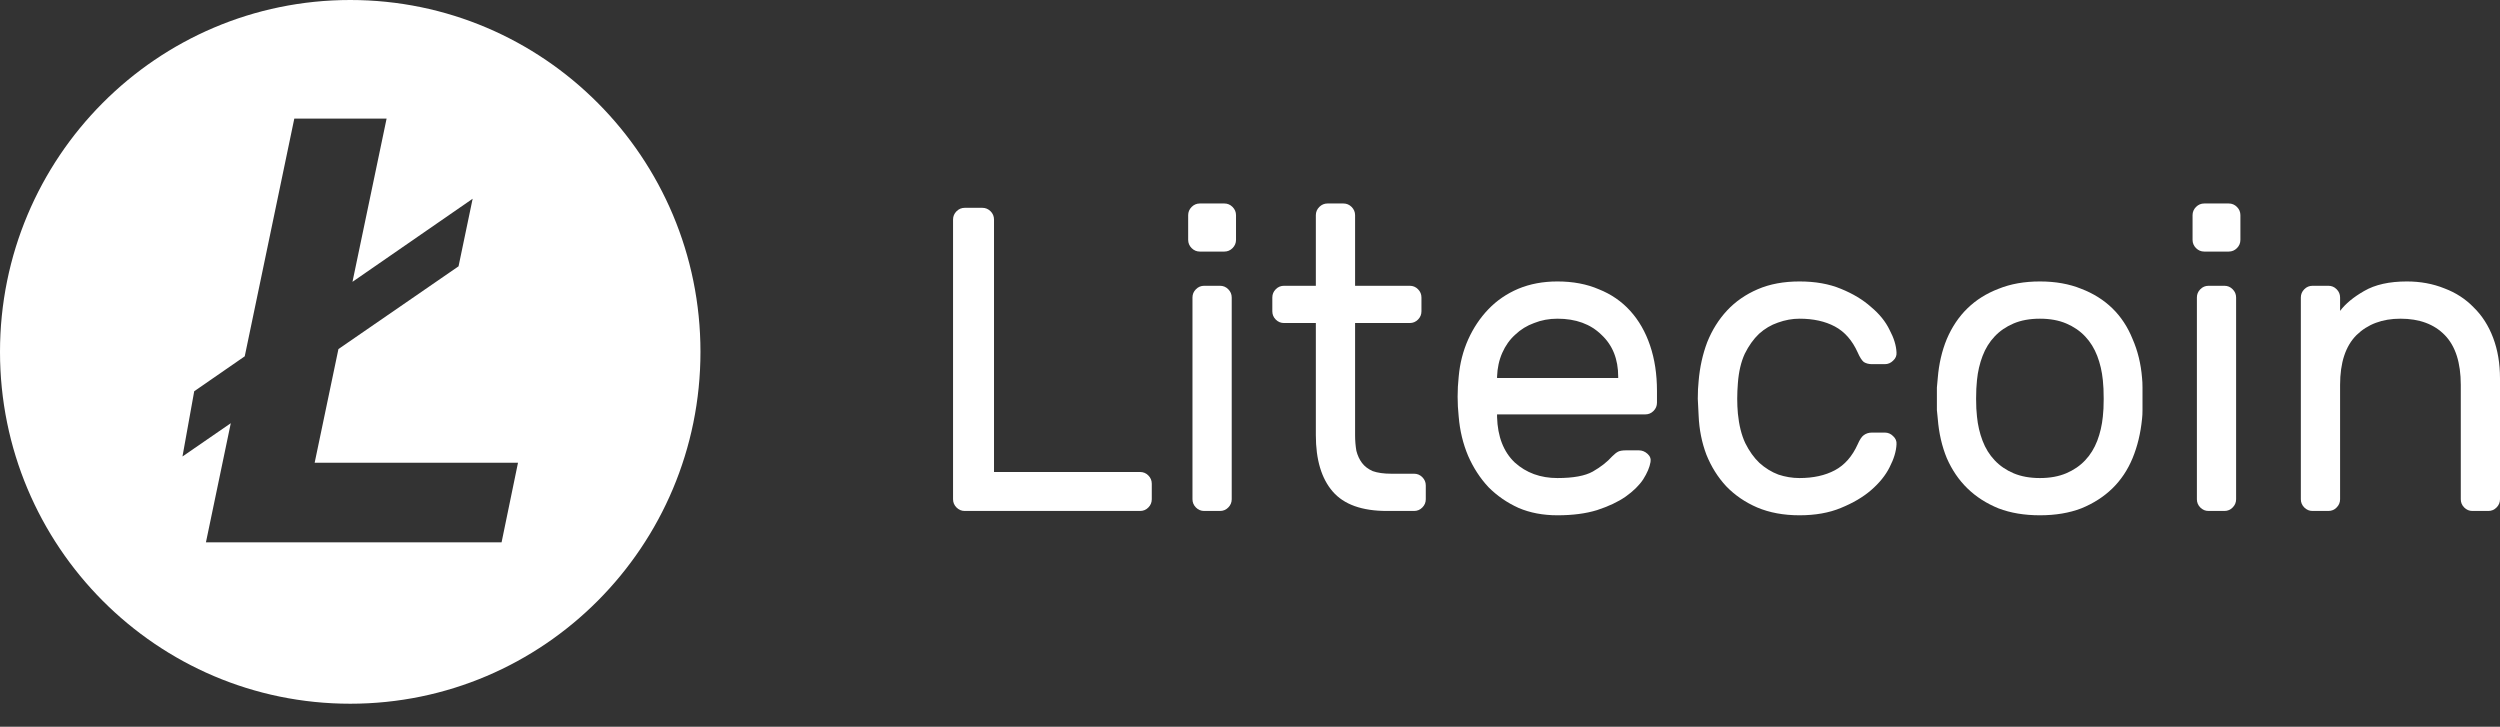 <svg width="86" height="25" viewBox="0 0 86 25" fill="none" xmlns="http://www.w3.org/2000/svg">
<rect x="0" y="0" width="86" height="25" fill="#333333" stroke="none"/>
<path fill-rule="evenodd" clip-rule="evenodd" d="M12.048 24.208C5.394 24.208 0 18.789 0 12.104C0 5.419 5.394 0 12.048 0C18.702 0 24.096 5.419 24.096 12.104C24.096 18.789 18.702 24.208 12.048 24.208ZM10.824 15.919L11.642 12.008L15.774 9.161L16.259 6.837L12.125 9.695L13.299 4.08H10.124L8.419 12.257L6.681 13.459L6.277 15.703L7.939 14.558L7.084 18.657H17.254L17.819 15.919H10.824Z" fill="white"/>
<path d="M39.221 16.237C39.33 16.237 39.424 16.276 39.503 16.356C39.582 16.435 39.621 16.53 39.621 16.639V17.175C39.621 17.284 39.582 17.379 39.503 17.458C39.424 17.538 39.33 17.577 39.221 17.577H33.186C33.077 17.577 32.983 17.538 32.904 17.458C32.825 17.379 32.785 17.284 32.785 17.175V7.551C32.785 7.442 32.825 7.348 32.904 7.268C32.983 7.189 33.077 7.149 33.186 7.149H33.794C33.903 7.149 33.996 7.189 34.076 7.268C34.155 7.348 34.194 7.442 34.194 7.551V16.237H39.221Z" fill="white"/>
<path d="M42.371 17.175C42.371 17.284 42.331 17.379 42.252 17.458C42.173 17.538 42.079 17.577 41.97 17.577H41.422C41.313 17.577 41.219 17.538 41.14 17.458C41.061 17.379 41.021 17.284 41.021 17.175V10.233C41.021 10.124 41.061 10.029 41.14 9.95C41.219 9.87 41.313 9.831 41.422 9.831H41.97C42.079 9.831 42.173 9.87 42.252 9.95C42.331 10.029 42.371 10.124 42.371 10.233V17.175ZM42.519 8.252C42.519 8.361 42.479 8.455 42.4 8.535C42.321 8.614 42.227 8.654 42.119 8.654H41.273C41.165 8.654 41.071 8.614 40.992 8.535C40.913 8.455 40.873 8.361 40.873 8.252V7.402C40.873 7.293 40.913 7.199 40.992 7.119C41.071 7.04 41.165 7 41.273 7H42.119C42.227 7 42.321 7.04 42.4 7.119C42.479 7.199 42.519 7.293 42.519 7.402V8.252Z" fill="white"/>
<path d="M46.615 14.97C46.615 15.159 46.63 15.338 46.659 15.507C46.699 15.665 46.763 15.805 46.852 15.924C46.941 16.043 47.065 16.137 47.223 16.207C47.391 16.266 47.603 16.296 47.86 16.296H48.646C48.755 16.296 48.849 16.336 48.928 16.415C49.007 16.495 49.047 16.589 49.047 16.698V17.175C49.047 17.284 49.007 17.379 48.928 17.458C48.849 17.538 48.755 17.577 48.646 17.577H47.712C46.852 17.577 46.229 17.354 45.844 16.907C45.458 16.46 45.265 15.815 45.265 14.97V11.112H44.168C44.059 11.112 43.965 11.072 43.886 10.993C43.807 10.913 43.768 10.819 43.768 10.71V10.233C43.768 10.124 43.807 10.029 43.886 9.95C43.965 9.87 44.059 9.831 44.168 9.831H45.265V7.402C45.265 7.293 45.305 7.199 45.384 7.119C45.463 7.04 45.557 7 45.666 7H46.214C46.323 7 46.417 7.04 46.496 7.119C46.575 7.199 46.615 7.293 46.615 7.402V9.831H48.498C48.607 9.831 48.701 9.87 48.78 9.95C48.859 10.029 48.898 10.124 48.898 10.233V10.71C48.898 10.819 48.859 10.913 48.78 10.993C48.701 11.072 48.607 11.112 48.498 11.112H46.615V14.97Z" fill="white"/>
<path d="M50.179 12.959C50.219 12.502 50.328 12.075 50.505 11.678C50.684 11.281 50.916 10.933 51.203 10.635C51.489 10.337 51.83 10.104 52.226 9.935C52.631 9.766 53.081 9.682 53.575 9.682C54.109 9.682 54.583 9.771 54.998 9.95C55.424 10.119 55.784 10.367 56.081 10.695C56.378 11.023 56.605 11.42 56.763 11.887C56.921 12.353 57 12.875 57 13.451V13.853C57 13.962 56.961 14.057 56.882 14.136C56.803 14.216 56.709 14.255 56.6 14.255H51.499V14.345C51.519 15.02 51.721 15.541 52.107 15.909C52.502 16.266 52.992 16.445 53.575 16.445C54.119 16.445 54.524 16.371 54.791 16.222C55.068 16.063 55.29 15.889 55.458 15.7C55.537 15.621 55.606 15.566 55.666 15.536C55.725 15.507 55.814 15.492 55.933 15.492H56.378C56.486 15.492 56.585 15.531 56.674 15.611C56.763 15.69 56.798 15.785 56.778 15.894C56.748 16.073 56.664 16.271 56.526 16.49C56.388 16.698 56.185 16.897 55.918 17.086C55.661 17.265 55.335 17.418 54.939 17.548C54.554 17.667 54.099 17.726 53.575 17.726C53.081 17.726 52.636 17.642 52.24 17.473C51.845 17.294 51.499 17.056 51.203 16.758C50.916 16.45 50.684 16.093 50.505 15.685C50.328 15.268 50.219 14.816 50.179 14.33C50.13 13.873 50.13 13.416 50.179 12.959ZM51.499 13.004H55.666V12.959C55.666 12.353 55.473 11.872 55.087 11.514C54.712 11.147 54.208 10.963 53.575 10.963C53.288 10.963 53.021 11.013 52.774 11.112C52.527 11.201 52.31 11.335 52.122 11.514C51.934 11.683 51.786 11.892 51.677 12.14C51.568 12.388 51.509 12.661 51.499 12.959V13.004Z" fill="white"/>
<path d="M59.783 14.226C59.822 14.623 59.906 14.96 60.035 15.239C60.173 15.517 60.336 15.745 60.524 15.924C60.722 16.102 60.939 16.237 61.177 16.326C61.414 16.405 61.656 16.445 61.903 16.445C62.378 16.445 62.783 16.356 63.119 16.177C63.455 15.998 63.717 15.7 63.905 15.283C63.974 15.124 64.043 15.02 64.113 14.97C64.192 14.911 64.286 14.881 64.394 14.881H64.839C64.948 14.881 65.042 14.921 65.121 15C65.21 15.08 65.249 15.174 65.24 15.283C65.23 15.521 65.151 15.785 65.002 16.073C64.864 16.351 64.651 16.614 64.365 16.862C64.088 17.101 63.742 17.304 63.327 17.473C62.921 17.642 62.447 17.726 61.903 17.726C61.359 17.726 60.875 17.637 60.45 17.458C60.035 17.279 59.679 17.036 59.382 16.728C59.096 16.42 58.868 16.058 58.7 15.641C58.542 15.224 58.453 14.777 58.433 14.3C58.423 14.141 58.414 13.947 58.404 13.719C58.404 13.481 58.414 13.277 58.433 13.108C58.473 12.631 58.572 12.184 58.73 11.767C58.898 11.35 59.125 10.988 59.412 10.68C59.699 10.372 60.05 10.129 60.465 9.95C60.88 9.771 61.359 9.682 61.903 9.682C62.447 9.682 62.921 9.766 63.327 9.935C63.742 10.104 64.088 10.312 64.365 10.561C64.651 10.799 64.864 11.062 65.002 11.35C65.151 11.628 65.23 11.887 65.24 12.125C65.249 12.234 65.21 12.329 65.121 12.408C65.042 12.487 64.948 12.527 64.839 12.527H64.394C64.286 12.527 64.192 12.502 64.113 12.453C64.043 12.393 63.974 12.284 63.905 12.125C63.717 11.708 63.455 11.41 63.119 11.231C62.783 11.052 62.378 10.963 61.903 10.963C61.656 10.963 61.409 11.008 61.162 11.097C60.925 11.177 60.707 11.306 60.509 11.484C60.322 11.663 60.158 11.892 60.02 12.17C59.892 12.448 59.812 12.785 59.783 13.183C59.753 13.55 59.753 13.898 59.783 14.226Z" fill="white"/>
<path d="M70.173 9.682C70.707 9.682 71.181 9.766 71.596 9.935C72.011 10.094 72.367 10.317 72.664 10.605C72.96 10.893 73.193 11.246 73.361 11.663C73.539 12.07 73.648 12.517 73.687 13.004C73.697 13.093 73.702 13.203 73.702 13.332C73.702 13.451 73.702 13.58 73.702 13.719C73.702 13.848 73.702 13.977 73.702 14.106C73.702 14.226 73.697 14.325 73.687 14.404C73.638 14.901 73.529 15.353 73.361 15.76C73.193 16.167 72.96 16.515 72.664 16.803C72.367 17.091 72.011 17.319 71.596 17.488C71.181 17.647 70.707 17.726 70.173 17.726C69.639 17.726 69.165 17.647 68.749 17.488C68.334 17.319 67.978 17.091 67.682 16.803C67.385 16.515 67.148 16.167 66.97 15.76C66.802 15.353 66.698 14.901 66.659 14.404C66.649 14.325 66.639 14.226 66.629 14.106C66.629 13.977 66.629 13.848 66.629 13.719C66.629 13.58 66.629 13.451 66.629 13.332C66.639 13.203 66.649 13.093 66.659 13.004C66.698 12.517 66.802 12.07 66.97 11.663C67.148 11.246 67.385 10.893 67.682 10.605C67.978 10.317 68.334 10.094 68.749 9.935C69.165 9.766 69.639 9.682 70.173 9.682ZM72.338 14.33C72.358 14.161 72.367 13.957 72.367 13.719C72.367 13.471 72.358 13.257 72.338 13.078C72.308 12.78 72.244 12.502 72.145 12.244C72.046 11.986 71.908 11.762 71.73 11.574C71.552 11.385 71.334 11.236 71.077 11.127C70.82 11.018 70.519 10.963 70.173 10.963C69.827 10.963 69.525 11.018 69.268 11.127C69.011 11.236 68.794 11.385 68.616 11.574C68.438 11.762 68.299 11.986 68.201 12.244C68.102 12.502 68.037 12.78 68.008 13.078C67.988 13.257 67.978 13.471 67.978 13.719C67.978 13.957 67.988 14.161 68.008 14.33C68.037 14.628 68.102 14.906 68.201 15.164C68.299 15.422 68.438 15.646 68.616 15.834C68.794 16.023 69.011 16.172 69.268 16.281C69.525 16.39 69.827 16.445 70.173 16.445C70.519 16.445 70.82 16.39 71.077 16.281C71.334 16.172 71.552 16.023 71.73 15.834C71.908 15.646 72.046 15.422 72.145 15.164C72.244 14.906 72.308 14.628 72.338 14.33Z" fill="white"/>
<path d="M76.922 17.175C76.922 17.284 76.882 17.379 76.803 17.458C76.724 17.538 76.63 17.577 76.522 17.577H75.973C75.864 17.577 75.77 17.538 75.691 17.458C75.612 17.379 75.573 17.284 75.573 17.175V10.233C75.573 10.124 75.612 10.029 75.691 9.95C75.77 9.87 75.864 9.831 75.973 9.831H76.522C76.63 9.831 76.724 9.87 76.803 9.95C76.882 10.029 76.922 10.124 76.922 10.233V17.175ZM77.07 8.252C77.07 8.361 77.031 8.455 76.952 8.535C76.873 8.614 76.779 8.654 76.67 8.654H75.825C75.716 8.654 75.622 8.614 75.543 8.535C75.464 8.455 75.424 8.361 75.424 8.252V7.402C75.424 7.293 75.464 7.199 75.543 7.119C75.622 7.04 75.716 7 75.825 7H76.67C76.779 7 76.873 7.04 76.952 7.119C77.031 7.199 77.07 7.293 77.07 7.402V8.252Z" fill="white"/>
<path d="M86 17.175C86 17.284 85.96 17.379 85.881 17.458C85.802 17.538 85.708 17.577 85.6 17.577H85.051C84.942 17.577 84.848 17.538 84.769 17.458C84.69 17.379 84.651 17.284 84.651 17.175V13.242C84.651 12.477 84.468 11.906 84.102 11.529C83.736 11.152 83.227 10.963 82.575 10.963C81.952 10.963 81.448 11.152 81.062 11.529C80.686 11.906 80.499 12.477 80.499 13.242V17.175C80.499 17.284 80.459 17.379 80.38 17.458C80.301 17.538 80.207 17.577 80.098 17.577H79.55C79.441 17.577 79.347 17.538 79.268 17.458C79.189 17.379 79.149 17.284 79.149 17.175V10.233C79.149 10.124 79.189 10.029 79.268 9.95C79.347 9.87 79.441 9.831 79.55 9.831H80.098C80.207 9.831 80.301 9.87 80.38 9.95C80.459 10.029 80.499 10.124 80.499 10.233V10.695C80.686 10.447 80.963 10.218 81.329 10.009C81.705 9.791 82.194 9.682 82.797 9.682C83.262 9.682 83.692 9.761 84.087 9.92C84.483 10.069 84.819 10.288 85.096 10.576C85.382 10.854 85.605 11.201 85.763 11.618C85.921 12.036 86 12.502 86 13.019V17.175Z" fill="white"/>
</svg>
